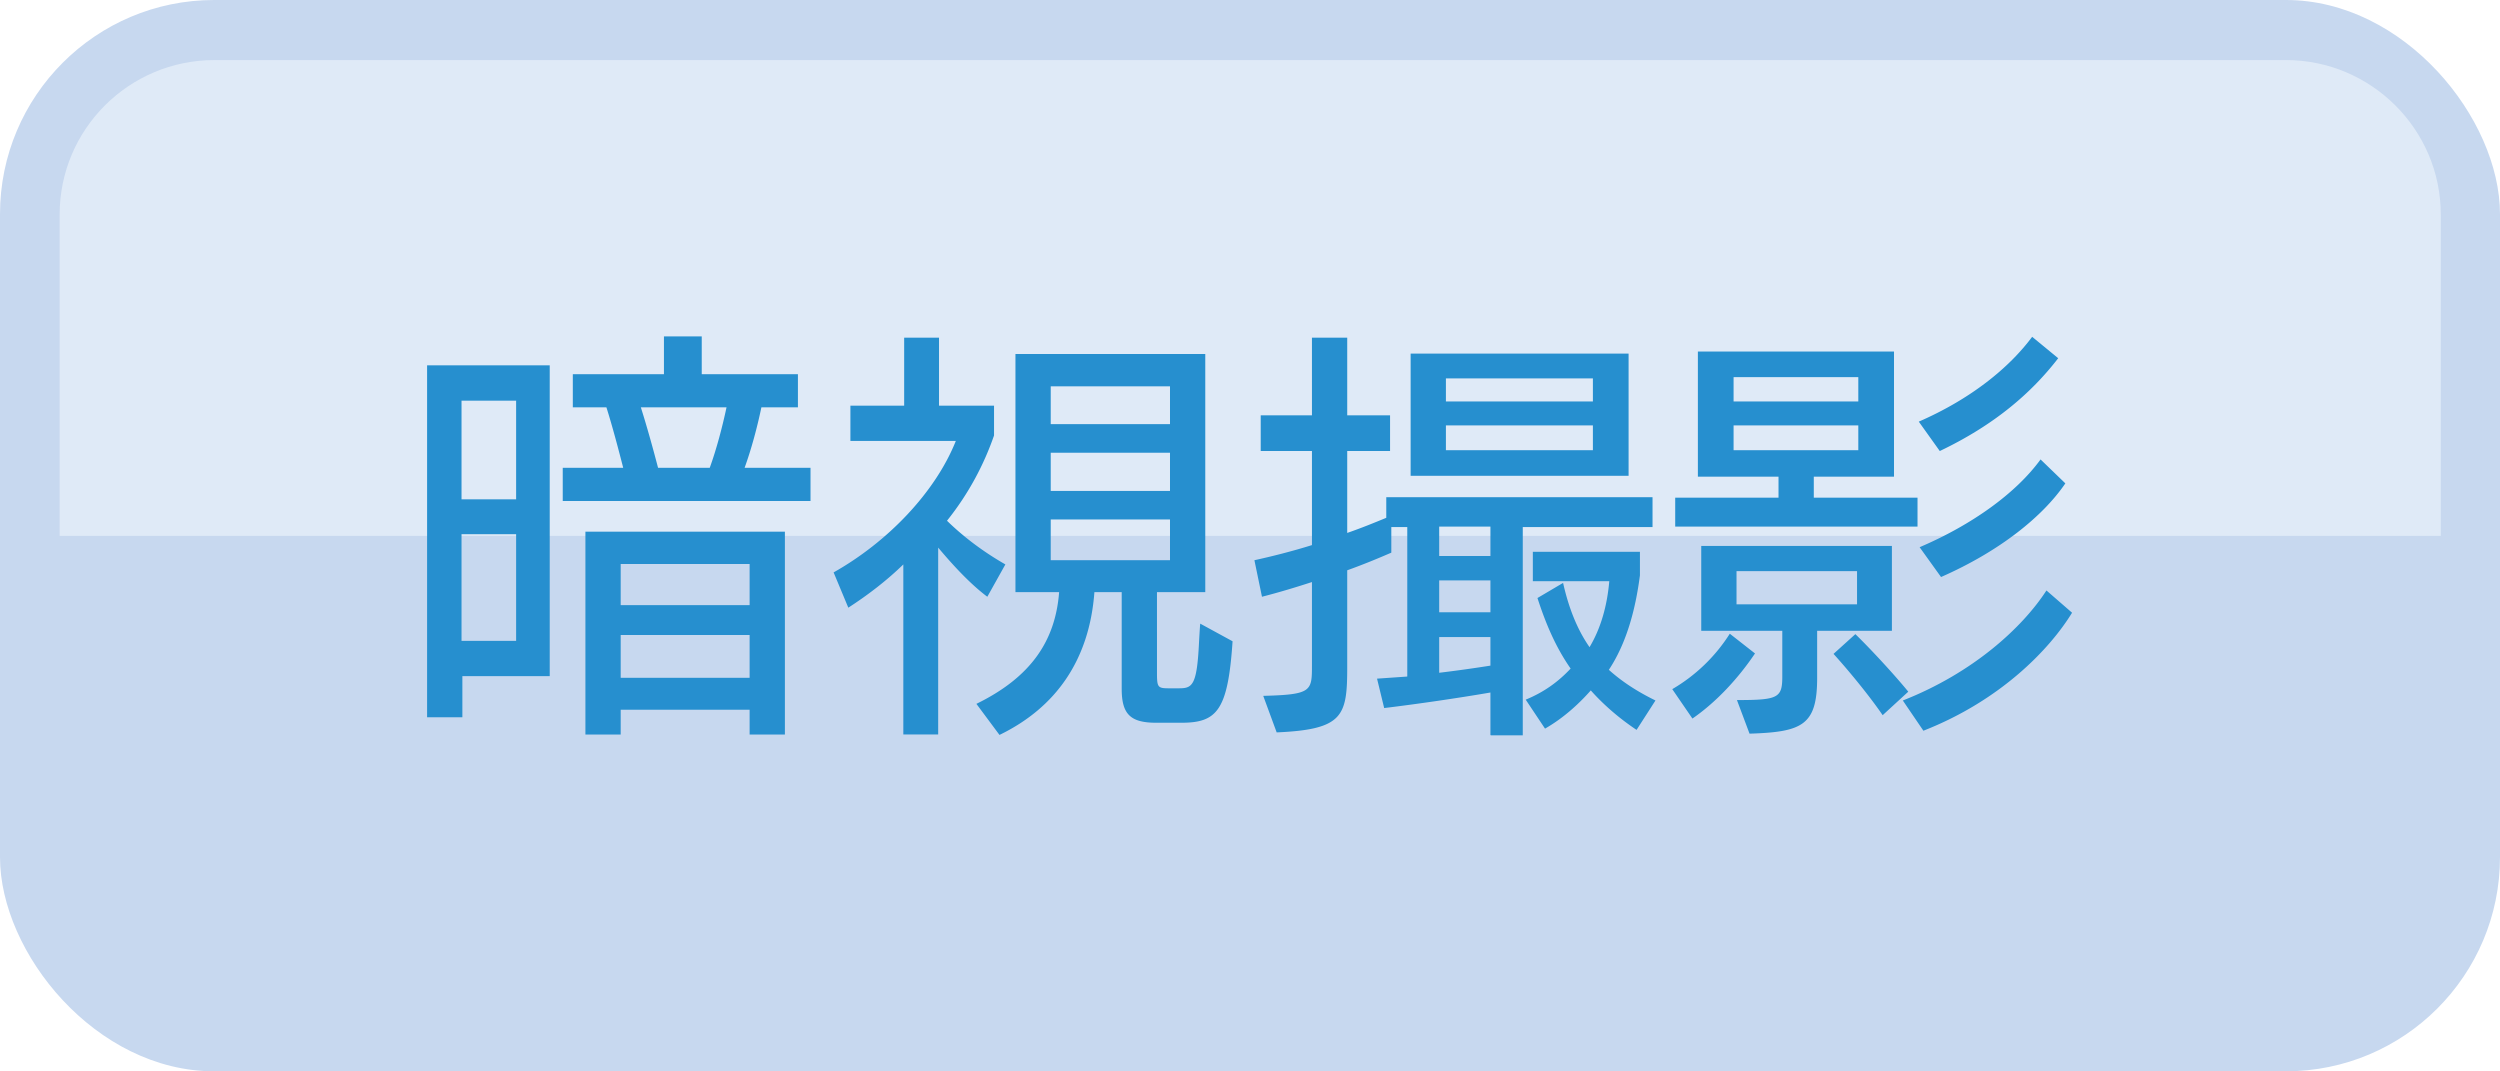 <svg id="_レイヤー_2" data-name="レイヤー 2" xmlns="http://www.w3.org/2000/svg" viewBox="0 0 59.53 25.51"><defs><style>.cls-2{stroke-width:0;fill:#268fcf}</style></defs><g id="_レイヤー_1-2" data-name="レイヤー 1"><rect width="59.53" height="25.51" rx="5.1" ry="5.1" style="fill:#c7d8ef;stroke-width:0"/><path d="M1.42 12.76V5.11c0-2.03 1.65-3.68 3.69-3.68h49.32c2.03 0 3.69 1.65 3.69 3.68v7.65H1.42z" style="stroke-width:0;fill:#dfeaf7"/><g><path class="cls-2" d="M11.01 16.1v.98h-.84V8.7h2.92v7.4h-2.08zm1.28-6.56h-1.3v2.35h1.3V9.54zm0 3.18h-1.3v2.54h1.3v-2.54zm1.11-.79v-.79h1.44c-.11-.43-.26-1-.4-1.44h-.8v-.79h2.17v-.9h.9v.9H19v.79h-.87c-.1.48-.24 1-.4 1.44h1.57v.79h-5.91zm4.45 5.56v-.59h-3.07v.59h-.84v-4.83h4.75v4.83h-.84zm0-4.06h-3.07v.98h3.07v-.98zm0 1.69h-3.07v1.02h3.07v-1.02zM15.26 9.7c.14.44.29.98.41 1.44h1.23c.16-.44.3-.97.4-1.44h-2.04zM21.51 17.49v-4.05c-.4.39-.86.74-1.31 1.03l-.35-.84c1.28-.72 2.42-1.9 2.91-3.13h-2.51v-.84h1.28V8.04h.83v1.62h1.31v.71c-.24.69-.6 1.38-1.12 2.03.42.41.9.76 1.39 1.04l-.43.77c-.4-.3-.8-.73-1.17-1.17v4.45h-.83zm6.02-.28c-.62 0-.82-.21-.82-.81v-2.3h-.65c-.12 1.62-.92 2.75-2.26 3.4l-.55-.74c1.29-.63 1.88-1.49 1.97-2.66h-1.04V8.43h4.52v5.67h-1.15V16c0 .36.01.39.28.39h.24c.32 0 .43-.06.48-1.07 0 0 .02-.38.03-.47l.77.42c-.11 1.65-.37 1.94-1.22 1.94h-.6zm.33-8.01h-2.84v.9h2.84v-.9zm0 1.58h-2.84v.91h2.84v-.91zm0 1.59h-2.84v.97h2.84v-.97zM35.49 17.5v-1.01c-.75.13-1.78.28-2.53.37l-.17-.7.72-.05v-3.56h-.38v.61c-.3.13-.66.28-1.05.42v2.3c0 1.17-.09 1.49-1.68 1.56l-.32-.87c1.15-.03 1.16-.11 1.16-.72v-1.99c-.4.13-.8.25-1.19.35l-.18-.87c.41-.09.89-.21 1.37-.36v-2.24h-1.22v-.85h1.22V8.04h.84v1.85h1.02v.85h-1.02v1.95c.32-.11.64-.24.93-.36v-.49h6.34v.71h-3.09v4.96h-.76zm-1.9-6.16V8.42h5.19v2.91h-5.19zm1.9 1.2h-1.22v.7h1.22v-.7zm0 1.28h-1.22v.76h1.22v-.76zm0 1.35h-1.22v.85c.42-.05.84-.11 1.22-.17v-.68zm2.44-6.16h-3.5v.55h3.5v-.55zm0 1.12h-3.5v.59h3.5v-.59zm1.04 7.25c-.39-.26-.77-.58-1.09-.94-.3.34-.67.67-1.09.91l-.46-.69c.44-.18.78-.43 1.07-.74-.35-.5-.59-1.06-.79-1.68l.61-.36c.13.58.33 1.1.63 1.53.27-.45.42-.99.47-1.57H36.5v-.7h2.55v.56c-.11.85-.33 1.63-.74 2.25.31.28.68.52 1.11.73l-.45.7zM39.82 16.41a4.02 4.02 0 0 0 1.37-1.32l.6.47c-.39.58-.91 1.15-1.49 1.55l-.48-.7zm.07-3.87v-.69h2.46v-.5h-1.92V8.37h4.67v2.98h-1.91v.5h2.47v.69h-5.78zm3.38 2.48v1.12c0 1.13-.35 1.29-1.61 1.33l-.3-.8c.98 0 1.08-.05 1.08-.56v-1.09h-1.93V13h4.54v2.02h-1.78zm.98-6.04h-2.97v.58h2.97v-.58zm0 1.15h-2.97v.59h2.97v-.59zm-.03 3.47h-2.87v.79h2.87v-.79zm.61 3.43c-.3-.44-.79-1.04-1.17-1.46l.52-.47c.33.32.9.93 1.26 1.37l-.61.56zm.48-.35c1.68-.66 2.85-1.74 3.42-2.62l.61.53c-.52.85-1.68 2.08-3.54 2.81l-.49-.72zm.38-6.64c1.24-.54 2.15-1.28 2.7-2.02l.62.51c-.64.83-1.52 1.59-2.82 2.21l-.5-.7zm.02 2.99c1.24-.53 2.29-1.28 2.88-2.09l.59.57c-.53.78-1.55 1.61-2.96 2.23l-.51-.71z"/></g></g></svg>